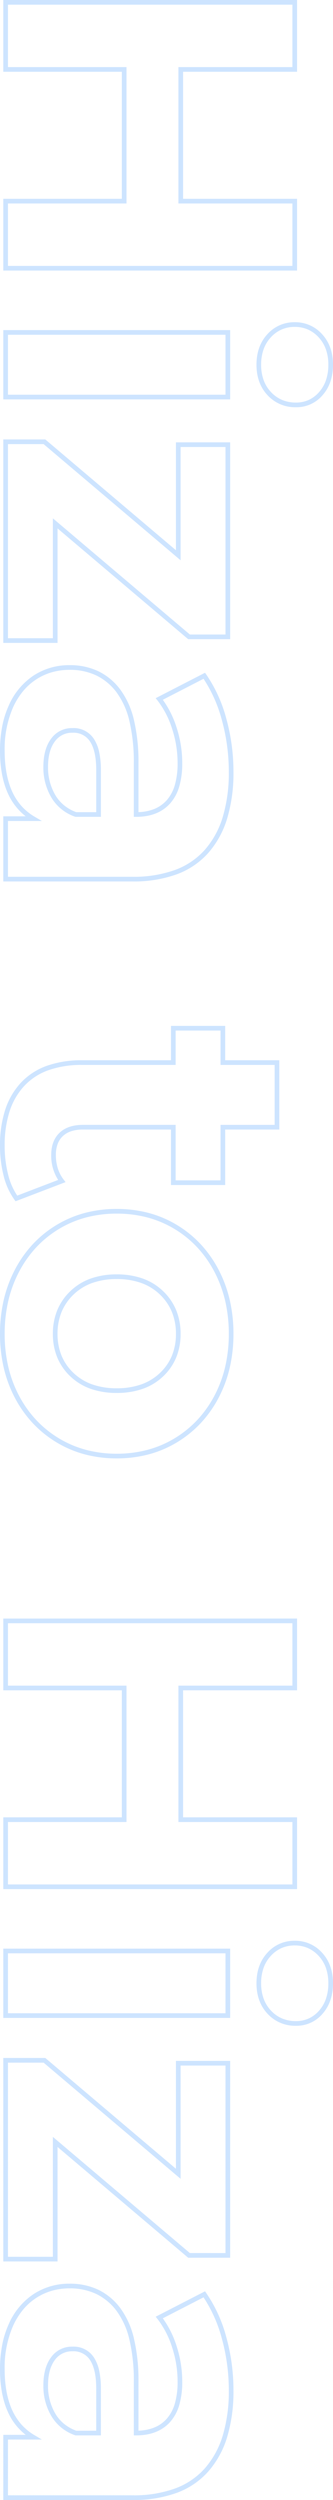 <svg xmlns="http://www.w3.org/2000/svg" width="142.715" height="1068.425" viewBox="0 0 142.715 1068.425"><path d="M-377.1-140.3c5.3,0,9.695,1.514,13.054,4.5a14.641,14.641,0,0,1,5.115,11.367,16.059,16.059,0,0,1-5.092,12.143c-3.363,3.176-7.763,4.787-13.077,4.787s-9.707-1.578-13.069-4.691a15.377,15.377,0,0,1-5.1-11.708,15.377,15.377,0,0,1,5.1-11.708C-386.806-138.721-382.409-140.3-377.1-140.3Zm0,30.8a19.15,19.15,0,0,0,6.561-1.068,14.846,14.846,0,0,0,5.143-3.173,13.982,13.982,0,0,0,3.348-4.77,15.256,15.256,0,0,0,1.117-5.919,13.142,13.142,0,0,0-1.107-5.431,13.223,13.223,0,0,0-3.337-4.442,15.035,15.035,0,0,0-5.147-2.987A20.29,20.29,0,0,0-377.1-138.3a19.513,19.513,0,0,0-6.567,1.048,14.9,14.9,0,0,0-5.144,3.111,13.848,13.848,0,0,0-3.347,4.621,13.987,13.987,0,0,0-1.112,5.619,13.987,13.987,0,0,0,1.112,5.619,13.848,13.848,0,0,0,3.347,4.621,14.9,14.9,0,0,0,5.144,3.111A19.518,19.518,0,0,0-377.1-109.5Zm691.716-30.8c5.3,0,9.695,1.514,13.054,4.5a14.641,14.641,0,0,1,5.115,11.367,16.059,16.059,0,0,1-5.092,12.143c-3.363,3.176-7.763,4.787-13.077,4.787s-9.707-1.578-13.069-4.691a15.377,15.377,0,0,1-5.1-11.708,15.377,15.377,0,0,1,5.1-11.708C304.91-138.721,309.307-140.3,314.617-140.3Zm0,30.8a19.15,19.15,0,0,0,6.561-1.068,14.846,14.846,0,0,0,5.143-3.173,13.982,13.982,0,0,0,3.348-4.77,15.256,15.256,0,0,0,1.117-5.919,13.142,13.142,0,0,0-1.107-5.431,13.223,13.223,0,0,0-3.337-4.442,15.035,15.035,0,0,0-5.147-2.987,20.29,20.29,0,0,0-6.579-1.008,19.513,19.513,0,0,0-6.567,1.048,14.9,14.9,0,0,0-5.144,3.111,13.847,13.847,0,0,0-3.347,4.621,13.986,13.986,0,0,0-1.112,5.619,13.986,13.986,0,0,0,1.112,5.619,13.847,13.847,0,0,0,3.347,4.621,14.9,14.9,0,0,0,5.144,3.111A19.518,19.518,0,0,0,314.617-109.5Zm-847.591-15.4H-502.3v48.852h54.286V-124.9h30.674V1h-30.674V-49.8H-502.3V1h-30.674Zm28.674,2h-26.674V-1H-504.3V-51.8h58.286V-1h26.674V-122.9h-26.674v48.852H-504.3Zm663.042-2h30.674v48.852H243.7V-124.9h30.674V1H243.7V-49.8H189.417V1H158.743Zm28.674,2H160.743V-1h26.674V-51.8H245.7V-1h26.674V-122.9H245.7v48.852H187.417Zm-267.27,5.611h29.612V-94.1h23.718v23.24H-50.241V-33.1a15.931,15.931,0,0,0,.723,5.016,9.563,9.563,0,0,0,2.1,3.589,8.835,8.835,0,0,0,3.363,2.206,13.367,13.367,0,0,0,4.672.755,19.037,19.037,0,0,0,5.76-.838,15.516,15.516,0,0,0,4.782-2.495l1.065-.819,8.184,21.435L-20.2-3.8A29.5,29.5,0,0,1-30.552.881,51.8,51.8,0,0,1-43.277,2.416,49.256,49.256,0,0,1-58.657.2,31.058,31.058,0,0,1-70.243-6.526a28.186,28.186,0,0,1-7.227-11.1,44.25,44.25,0,0,1-2.384-15.122V-70.862H-94.545V-94.1h14.691Zm27.612,2H-77.853V-92.1H-92.545v19.24h14.691v40.117a42.271,42.271,0,0,0,2.263,14.437,26.2,26.2,0,0,0,6.712,10.32A29.076,29.076,0,0,0-58.03-1.7,47.275,47.275,0,0,0-43.277.416,49.792,49.792,0,0,0-31.044-1.058a28.164,28.164,0,0,0,9.036-3.91l-6.7-17.542a19.118,19.118,0,0,1-10.677,2.977c-4.044,0-7.236-1.207-9.488-3.587-2.237-2.365-3.371-5.722-3.371-9.98V-72.862h23.718V-92.1H-52.241ZM-203.107-97.642a67.439,67.439,0,0,1,19.855,2.678,39.759,39.759,0,0,1,14.793,8.106,33.684,33.684,0,0,1,9.167,13.607,54.22,54.22,0,0,1,3.028,18.913V1h-27.842V-8.6a25.613,25.613,0,0,1-9.735,7.606c-4.947,2.262-11.1,3.409-18.293,3.409a54.689,54.689,0,0,1-10.436-.948,39.673,39.673,0,0,1-9.011-2.861A29.483,29.483,0,0,1-244.3-12.023a27.823,27.823,0,0,1-4.409-15.412,28.241,28.241,0,0,1,2.6-12.291,25.8,25.8,0,0,1,7.8-9.391A35.483,35.483,0,0,1-225.228-55a77.91,77.91,0,0,1,18.4-1.932h20.93a20.013,20.013,0,0,0-1.284-6.62,14.361,14.361,0,0,0-3.849-5.527,16.842,16.842,0,0,0-6.479-3.44,33.163,33.163,0,0,0-9.319-1.176,47.287,47.287,0,0,0-14.647,2.341,38.762,38.762,0,0,0-12.166,6.293l-.954.757-10.866-21.15.711-.5A61.077,61.077,0,0,1-225.764-94.6,85.038,85.038,0,0,1-203.107-97.642ZM-158.265-1V-54.339a52.25,52.25,0,0,0-2.9-18.213,31.7,31.7,0,0,0-8.621-12.811,37.777,37.777,0,0,0-14.057-7.691,65.459,65.459,0,0,0-19.263-2.588,83.04,83.04,0,0,0-22.124,2.973,59.816,59.816,0,0,0-17.649,7.856l8.965,17.449a41.637,41.637,0,0,1,11.826-5.891,49.285,49.285,0,0,1,15.266-2.439,35.142,35.142,0,0,1,9.886,1.258,18.819,18.819,0,0,1,7.239,3.861c3.864,3.428,5.823,8.354,5.823,14.643v1h-22.948a75.937,75.937,0,0,0-17.925,1.874,33.519,33.519,0,0,0-12.356,5.533,23.821,23.821,0,0,0-7.2,8.663,26.265,26.265,0,0,0-2.4,11.427,27.679,27.679,0,0,0,1.023,7.6,24.937,24.937,0,0,0,3.063,6.722,25.149,25.149,0,0,0,5,5.617,30.979,30.979,0,0,0,6.881,4.285A44.275,44.275,0,0,0-212.135.416c6.9,0,12.777-1.086,17.461-3.228A24.565,24.565,0,0,0-188.507-6.8a23.134,23.134,0,0,0,4.538-5.568l1.863-3.175V-1ZM37.081-97.642a63.787,63.787,0,0,1,14.476,1.6,53.57,53.57,0,0,1,12.9,4.8,49.886,49.886,0,0,1,10.792,7.655,47.62,47.62,0,0,1,8.181,10.147,46.815,46.815,0,0,1,5.155,12.163A53.257,53.257,0,0,1,90.3-47.613a53.256,53.256,0,0,1-1.715,13.665,46.814,46.814,0,0,1-5.155,12.163,47.62,47.62,0,0,1-8.181,10.147A49.886,49.886,0,0,1,64.454-3.984a53.57,53.57,0,0,1-12.9,4.8,63.788,63.788,0,0,1-14.476,1.6,64.08,64.08,0,0,1-14.5-1.6,54.287,54.287,0,0,1-12.961-4.8A49.962,49.962,0,0,1-1.236-11.637,47.269,47.269,0,0,1-9.441-21.785,46.814,46.814,0,0,1-14.6-33.948a53.256,53.256,0,0,1-1.715-13.665A53.257,53.257,0,0,1-14.6-61.278,46.814,46.814,0,0,1-9.441-73.441,47.269,47.269,0,0,1-1.236-83.589,49.961,49.961,0,0,1,9.623-91.244a54.287,54.287,0,0,1,12.961-4.8A64.08,64.08,0,0,1,37.081-97.642Zm0,98.058A61.79,61.79,0,0,0,51.1-1.129,51.565,51.565,0,0,0,63.517-5.751,47.887,47.887,0,0,0,73.877-13.1a45.617,45.617,0,0,0,7.837-9.721,44.817,44.817,0,0,0,4.934-11.643A51.253,51.253,0,0,0,88.3-47.613a51.253,51.253,0,0,0-1.648-13.151,44.817,44.817,0,0,0-4.934-11.644,45.617,45.617,0,0,0-7.837-9.721,47.887,47.887,0,0,0-10.36-7.346A51.564,51.564,0,0,0,51.1-94.1a61.79,61.79,0,0,0-14.021-1.545A62.077,62.077,0,0,0,23.038-94.1a52.292,52.292,0,0,0-12.483,4.624A47.962,47.962,0,0,0,.129-82.127a45.272,45.272,0,0,0-7.858,9.72,44.816,44.816,0,0,0-4.934,11.644,51.252,51.252,0,0,0-1.648,13.151,51.252,51.252,0,0,0,1.648,13.151A44.817,44.817,0,0,0-7.728-22.819,45.272,45.272,0,0,0,.129-13.1,47.962,47.962,0,0,0,10.554-5.753,52.293,52.293,0,0,0,23.038-1.129,62.077,62.077,0,0,0,37.081.416ZM488.609-97.642a67.438,67.438,0,0,1,19.855,2.678,39.759,39.759,0,0,1,14.793,8.106,33.684,33.684,0,0,1,9.167,13.607,54.225,54.225,0,0,1,3.028,18.913V1H507.609V-8.6a25.614,25.614,0,0,1-9.735,7.606c-4.947,2.262-11.1,3.409-18.293,3.409a54.689,54.689,0,0,1-10.436-.948,39.673,39.673,0,0,1-9.011-2.861,29.484,29.484,0,0,1-12.721-10.63A27.823,27.823,0,0,1,443-27.435a28.241,28.241,0,0,1,2.6-12.291,25.8,25.8,0,0,1,7.8-9.391A35.483,35.483,0,0,1,466.488-55a77.91,77.91,0,0,1,18.4-1.932h20.93a20.013,20.013,0,0,0-1.284-6.62,14.364,14.364,0,0,0-3.849-5.527,16.844,16.844,0,0,0-6.479-3.44,33.163,33.163,0,0,0-9.319-1.176,47.287,47.287,0,0,0-14.647,2.341,38.762,38.762,0,0,0-12.166,6.293l-.954.757-10.866-21.15.711-.5A61.079,61.079,0,0,1,465.952-94.6,85.038,85.038,0,0,1,488.609-97.642ZM533.451-1V-54.339a52.249,52.249,0,0,0-2.9-18.213,31.707,31.707,0,0,0-8.621-12.811,37.777,37.777,0,0,0-14.057-7.691,65.459,65.459,0,0,0-19.263-2.588,83.04,83.04,0,0,0-22.124,2.973,59.82,59.82,0,0,0-17.649,7.856L457.8-67.364a41.637,41.637,0,0,1,11.826-5.891,49.285,49.285,0,0,1,15.266-2.439,35.142,35.142,0,0,1,9.886,1.258,18.819,18.819,0,0,1,7.239,3.861c3.864,3.428,5.823,8.355,5.823,14.643v1H484.891a75.937,75.937,0,0,0-17.925,1.874,33.519,33.519,0,0,0-12.356,5.533,23.821,23.821,0,0,0-7.2,8.663A26.265,26.265,0,0,0,445-27.435a27.678,27.678,0,0,0,1.023,7.6,24.93,24.93,0,0,0,3.063,6.722,25.154,25.154,0,0,0,5,5.617,30.979,30.979,0,0,0,6.881,4.285A44.275,44.275,0,0,0,479.581.416c6.9,0,12.777-1.086,17.461-3.228A24.565,24.565,0,0,0,503.209-6.8a23.134,23.134,0,0,0,4.538-5.568l1.863-3.175V-1ZM-391.9-96.226h29.612V1H-391.9Zm27.612,2H-389.9V-1h25.612Zm20.355-2h84.128v18l-.236.28-47.106,55.7h48.936V1h-86.96V-17l.236-.28,47.106-55.7h-46.1Zm82.128,2h-80.128v19.24h48.414l-49.653,58.714V-1h82.96V-20.24h-51.246l49.653-58.714Zm561.621-2h29.612V1H299.811Zm27.612,2H301.811V-1h25.612Zm20.355-2h84.128v18l-.236.28-47.106,55.7H433.5V1h-86.96V-17l.236-.28,47.106-55.7h-46.1Zm82.128,2H349.778v19.24h48.414L348.539-16.272V-1H431.5V-20.24H380.253l49.653-58.714ZM37.081-74.986A26.306,26.306,0,0,1,47.13-73.119a23.481,23.481,0,0,1,8.11,5.612,24.453,24.453,0,0,1,5.329,8.74,33.354,33.354,0,0,1,1.761,11.154,33.354,33.354,0,0,1-1.761,11.153,24.453,24.453,0,0,1-5.329,8.74,23.482,23.482,0,0,1-8.11,5.612A26.308,26.308,0,0,1,37.081-20.24a26.475,26.475,0,0,1-10.069-1.867,23.87,23.87,0,0,1-8.174-5.608,24.4,24.4,0,0,1-5.4-8.741,32.978,32.978,0,0,1-1.785-11.157A32.98,32.98,0,0,1,13.44-58.77a24.4,24.4,0,0,1,5.4-8.741,23.868,23.868,0,0,1,8.174-5.608A26.473,26.473,0,0,1,37.081-74.986Zm0,52.746a24.324,24.324,0,0,0,9.288-1.717A21.5,21.5,0,0,0,53.791-29.1a22.466,22.466,0,0,0,4.893-8.031,31.37,31.37,0,0,0,1.646-10.485A31.371,31.371,0,0,0,58.684-58.1a22.466,22.466,0,0,0-4.893-8.031,21.5,21.5,0,0,0-7.421-5.14,24.322,24.322,0,0,0-9.288-1.717,24.488,24.488,0,0,0-9.312,1.718,21.883,21.883,0,0,0-7.491,5.144,22.417,22.417,0,0,0-4.957,8.03,30.994,30.994,0,0,0-1.667,10.481,30.992,30.992,0,0,0,1.667,10.481,22.417,22.417,0,0,0,4.957,8.03,21.885,21.885,0,0,0,7.491,5.145A24.49,24.49,0,0,0,37.081-22.24Zm-240.9-18.585h19.939v10.91l-.059.165a18.973,18.973,0,0,1-8.216,10.166,25.141,25.141,0,0,1-13.079,3.416c-5.035,0-9.077-1.109-12.014-3.3a10.925,10.925,0,0,1-4.562-9.209,10.321,10.321,0,0,1,4.7-9.2,16.819,16.819,0,0,1,5.645-2.232A36.252,36.252,0,0,1-203.815-40.825Zm17.939,2h-17.939c-5.439,0-9.542.883-12.2,2.624a8.327,8.327,0,0,0-3.8,7.527,8.907,8.907,0,0,0,3.757,7.605c2.584,1.924,6.224,2.9,10.819,2.9A23.172,23.172,0,0,0-193.177-21.3a16.57,16.57,0,0,0,4.425-3.818,18.238,18.238,0,0,0,2.876-5.147Zm673.777-2h19.939v10.91l-.059.165a18.973,18.973,0,0,1-8.216,10.166,25.141,25.141,0,0,1-13.08,3.416c-5.035,0-9.077-1.109-12.014-3.3a10.925,10.925,0,0,1-4.562-9.209,10.321,10.321,0,0,1,4.7-9.2,16.819,16.819,0,0,1,5.645-2.232A36.252,36.252,0,0,1,487.9-40.825Zm17.939,2H487.9c-5.439,0-9.542.883-12.2,2.624a8.327,8.327,0,0,0-3.8,7.527,8.907,8.907,0,0,0,3.757,7.605c2.584,1.924,6.224,2.9,10.819,2.9A23.173,23.173,0,0,0,498.539-21.3a16.57,16.57,0,0,0,4.425-3.818,18.239,18.239,0,0,0,2.876-5.147Z" transform="translate(2.416 532.974) rotate(90)" fill="#cde4ff"/></svg>